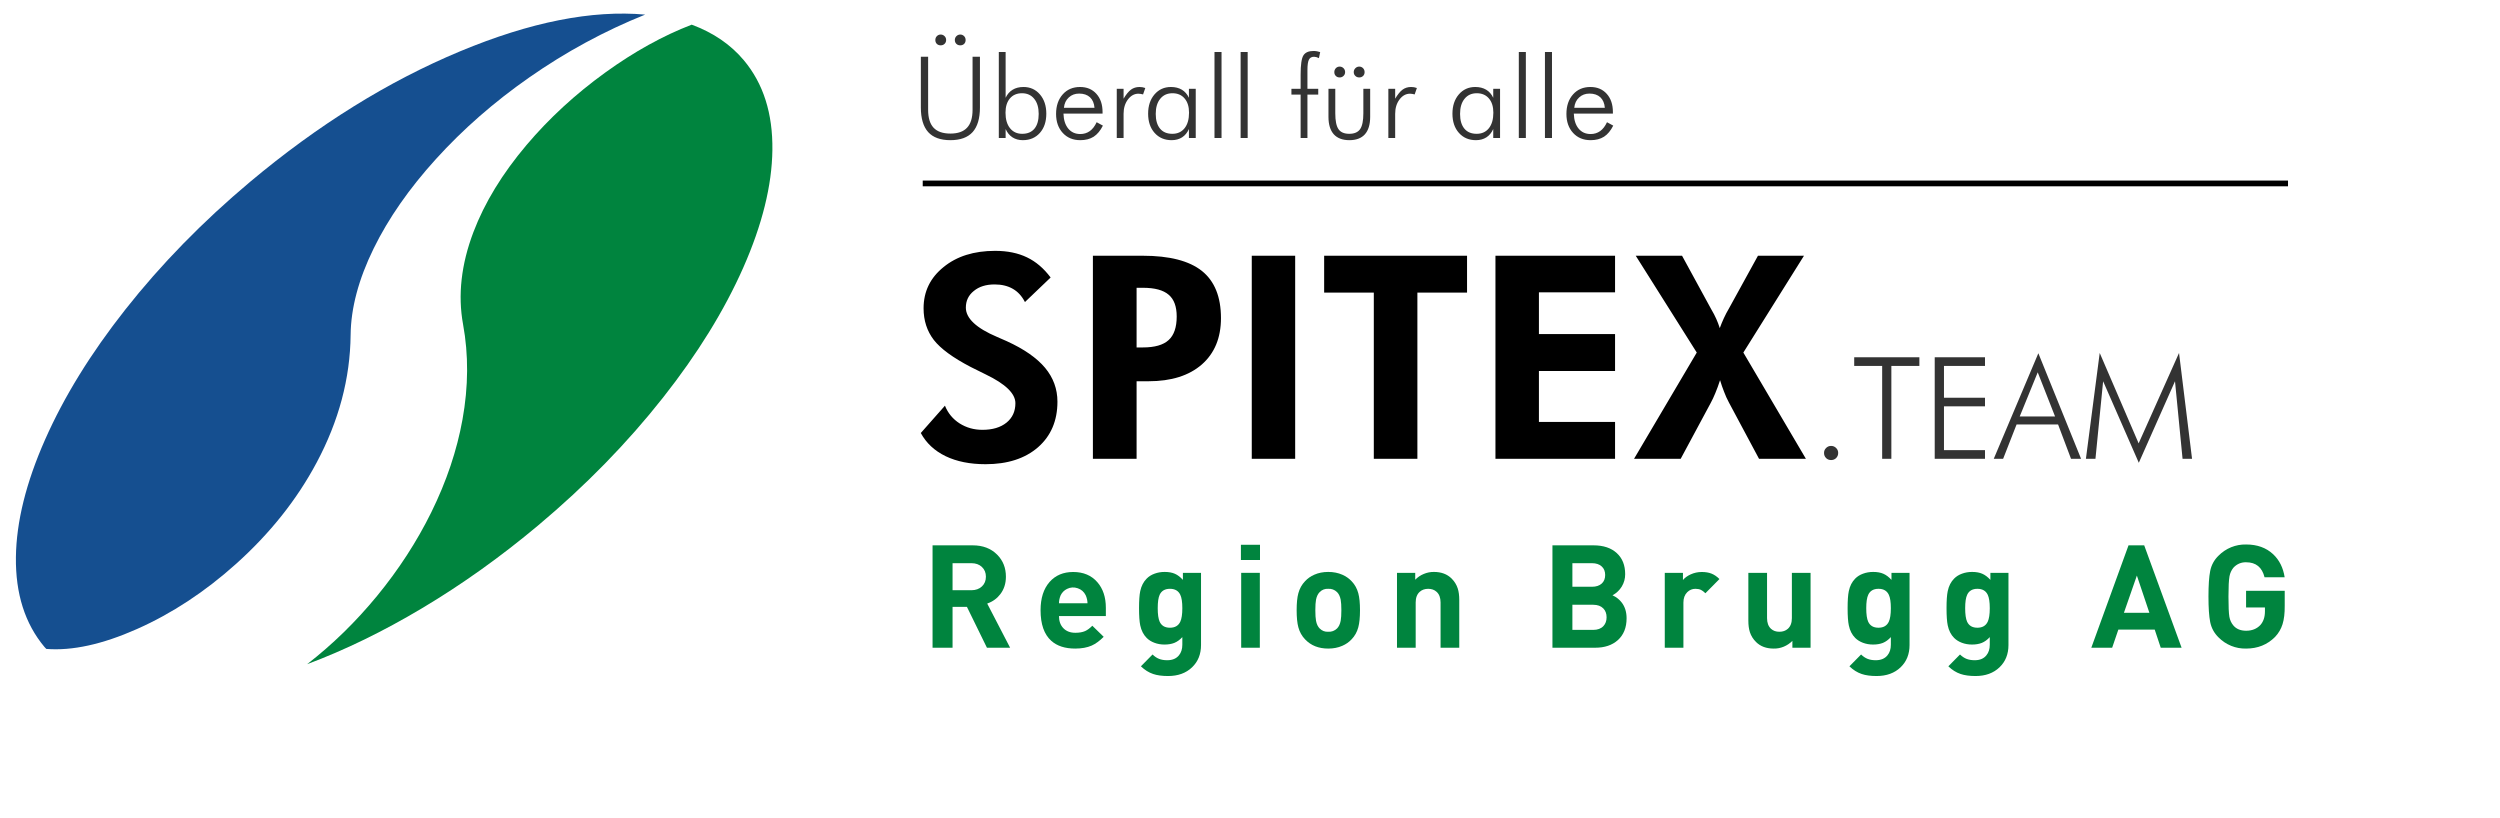 
<svg xmlns="http://www.w3.org/2000/svg" version="1.1" xmlns:xlink="http://www.w3.org/1999/xlink" preserveAspectRatio="none" x="0px" y="0px" width="2200px" height="720px" viewBox="0 0 2200 720">
<defs>
<filter id="Filter_1" x="-20%" y="-20%" width="140%" height="140%" color-interpolation-filters="sRGB">
<feColorMatrix in="SourceGraphic" type="matrix" values="0 0 0 0 255 0 0 0 0 255 0 0 0 0 255 0 0 0 255 0" result="result1"/>

<feComposite in2="result1" in="BackgroundImage" operator="in" result="result2"/>

<feBlend mode="multiply" in2="result2" in="SourceGraphic" result="result3"/>
</filter>

<g id="Layer0_0_FILL">
<path fill="#333333" stroke="none" d="
M 1774.6 373.5
L 1811.1 373.5 1822.5 403.75 1831.35 403.75 1793.75 310.85 1754.5 403.75 1762.75 403.75 1774.6 373.5
M 1793.2 327.65
L 1808.45 366.5 1777.35 366.5 1793.2 327.65
M 1917.55 310.6
L 1882 390.15 1847.75 310.6 1835.6 403.75 1844 403.75 1850.75 335.5 1882.15 407.25 1914 335.5 1920.65 403.75 1929 403.75 1917.55 310.6
M 1746.8 322
L 1746.8 314.4 1702.55 314.4 1702.55 403.75 1746.8 403.75 1746.8 396.1 1710.7 396.1 1710.7 357.6 1746.8 357.6 1746.8 350 1710.7 350 1710.7 322 1746.8 322
M 1689.05 322
L 1689.05 314.4 1631.7 314.4 1631.7 322 1656.3 322 1656.3 403.75 1664.4 403.75 1664.4 322 1689.05 322
M 1227.75 86.85
L 1227.75 78.15 1221.75 78.15 1221.75 121.45 1227.75 121.45 1227.75 100.15
Q 1227.75 92.6 1231.6 87.5 1235.45 82.45 1240.85 82.45 1241.85 82.45 1242.9 82.65 1243.95 82.85 1244.9 83.1
L 1246.85 77.45
Q 1245.6 77 1244.3 76.75 1243 76.55 1241.75 76.55 1237.5 76.55 1234.3 78.85 1231.1 81.2 1227.75 86.85
M 1611.35 392.4
Q 1608.75 392.4 1606.95 394.25 1605.15 396 1605.15 398.6 1605.15 401.25 1606.95 403.1 1608.75 404.85 1611.35 404.85 1614 404.85 1615.8 403.1 1617.6 401.25 1617.6 398.6 1617.6 396 1615.8 394.25 1614 392.4 1611.35 392.4
M 1307.85 78.95
Q 1303.8 76.55 1298.25 76.55 1289.4 76.55 1283.75 83.1 1278.15 89.65 1278.15 100.05 1278.15 110.55 1283.85 116.95 1289.55 123.35 1298.85 123.35 1304.15 123.35 1308.05 120.85 1311.9 118.35 1314.05 113.55
L 1314.05 121.45 1320.05 121.45 1320.05 78.15 1314.05 78.15 1314.05 86.05
Q 1311.85 81.35 1307.85 78.95
M 1299.55 82.05
Q 1306.35 82.05 1310.25 86.65 1314.15 91.2 1314.15 99.15 1314.15 107.85 1310.25 112.8 1306.3 117.75 1299.45 117.75 1292.4 117.75 1288.65 113.2 1284.85 108.65 1284.85 100.25 1284.85 91.75 1288.8 86.95 1292.75 82.05 1299.55 82.05
M 1365.75 45.75
L 1359.55 45.75 1359.55 121.45 1365.75 121.45 1365.75 45.75
M 1342.75 45.75
L 1336.55 45.75 1336.55 121.45 1342.75 121.45 1342.75 45.75
M 1399.55 76.55
Q 1390.1 76.55 1384.3 83.05 1378.45 89.6 1378.45 100.25 1378.45 110.6 1384.35 117 1390.2 123.35 1399.75 123.35 1406.7 123.35 1411.55 120.3 1416.35 117.15 1419.65 110.55
L 1414.15 107.55
Q 1411.75 112.75 1408.15 115.35 1404.5 117.95 1399.75 117.95 1393.1 117.95 1389.15 113.15 1385.2 108.35 1384.95 99.95
L 1419.35 99.95 1419.35 98.65
Q 1419.35 88.6 1413.95 82.6 1408.55 76.55 1399.55 76.55
M 1408.3 85.6
Q 1411.8 88.9 1412.25 94.85
L 1385.35 94.85
Q 1385.9 89.15 1389.65 85.75 1393.3 82.35 1398.75 82.35 1404.75 82.35 1408.3 85.6
M 1205.75 78.15
L 1199.75 78.15 1199.75 99.75
Q 1199.75 109.55 1196.9 113.65 1194 117.75 1187.35 117.75 1180.7 117.75 1177.9 113.7 1175.05 109.65 1175.05 99.75
L 1175.05 78.15 1169.05 78.15 1169.05 102.85
Q 1169.05 112.95 1173.75 118.2 1178.45 123.35 1187.45 123.35 1196.45 123.35 1201.1 118.2 1205.75 112.95 1205.75 102.85
L 1205.75 78.15
M 1182.3 60
Q 1180.85 58.6 1178.9 58.6 1176.9 58.6 1175.55 60 1174.2 61.45 1174.2 63.45 1174.2 65.55 1175.5 66.8 1176.8 68.15 1178.9 68.15 1180.95 68.15 1182.35 66.75 1183.7 65.45 1183.7 63.45 1183.7 61.45 1182.3 60
M 1199.5 60
Q 1198.1 58.6 1196.15 58.6 1194.15 58.6 1192.75 60 1191.3 61.45 1191.3 63.45 1191.3 65.5 1192.7 66.8 1194.05 68.15 1196.15 68.15 1198.2 68.15 1199.55 66.8 1200.85 65.5 1200.85 63.45 1200.85 61.45 1199.5 60
M 1161.75 45.85
Q 1160.5 45.4 1159.05 45.15 1157.55 44.85 1155.95 44.85 1149.45 44.85 1147 48.75 1144.55 52.6 1144.55 65.65
L 1144.55 78.15 1136.45 78.15 1136.45 83.25 1144.55 83.25 1144.55 121.45 1150.55 121.45 1150.55 83.25 1160.05 83.25 1160.05 78.15 1150.55 78.15 1150.55 61.75
Q 1150.55 55 1151.85 52.5 1153.15 49.95 1156.35 49.95 1157.25 49.95 1158.4 50.25 1159.45 50.55 1160.65 51.15
L 1161.75 45.85
M 1097.95 45.75
L 1091.75 45.75 1091.75 121.45 1097.95 121.45 1097.95 45.75
M 1074.95 45.75
L 1068.75 45.75 1068.75 121.45 1074.95 121.45 1074.95 45.75
M 1052.25 78.15
L 1046.25 78.15 1046.25 86.05
Q 1044.05 81.35 1040.05 78.95 1036 76.55 1030.45 76.55 1021.6 76.55 1015.95 83.1 1010.35 89.65 1010.35 100.05 1010.35 110.55 1016.05 116.95 1021.75 123.35 1031.05 123.35 1036.35 123.35 1040.25 120.85 1044.1 118.35 1046.25 113.55
L 1046.25 121.45 1052.25 121.45 1052.25 78.15
M 1021 86.95
Q 1024.95 82.05 1031.75 82.05 1038.55 82.05 1042.45 86.65 1046.35 91.2 1046.35 99.15 1046.35 107.85 1042.45 112.8 1038.5 117.75 1031.65 117.75 1024.6 117.75 1020.85 113.2 1017.05 108.65 1017.05 100.25 1017.05 91.75 1021 86.95
M 988.75 86.85
L 988.75 78.15 982.75 78.15 982.75 121.45 988.75 121.45 988.75 100.15
Q 988.75 92.6 992.6 87.5 996.45 82.45 1001.85 82.45 1002.85 82.45 1003.9 82.65 1004.95 82.85 1005.9 83.1
L 1007.85 77.45
Q 1006.6 77 1005.3 76.75 1004 76.55 1002.75 76.55 998.5 76.55 995.3 78.85 992.1 81.2 988.75 86.85
M 970.25 98.65
Q 970.25 88.6 964.85 82.6 959.45 76.55 950.45 76.55 941 76.55 935.2 83.05 929.35 89.6 929.35 100.25 929.35 110.6 935.25 117 941.1 123.35 950.65 123.35 957.6 123.35 962.45 120.3 967.25 117.15 970.55 110.55
L 965.05 107.55
Q 962.65 112.75 959.05 115.35 955.4 117.95 950.65 117.95 944 117.95 940.05 113.15 936.1 108.35 935.85 99.95
L 970.25 99.95 970.25 98.65
M 963.15 94.85
L 936.25 94.85
Q 936.8 89.15 940.55 85.75 944.2 82.35 949.65 82.35 955.65 82.35 959.2 85.6 962.7 88.9 963.15 94.85
M 915.15 83.1
Q 909.5 76.55 900.65 76.55 895.1 76.55 891.15 78.95 887.15 81.35 884.95 86.05
L 884.95 45.75 878.95 45.75 878.95 121.45 884.95 121.45 884.95 113.55
Q 887.1 118.35 890.95 120.85 894.85 123.35 900.05 123.35 909.4 123.35 915.1 116.95 920.75 110.55 920.75 100.05 920.75 89.65 915.15 83.1
M 899.35 82.05
Q 906.15 82.05 910.1 86.95 914.05 91.75 914.05 100.25 914.05 108.7 910.3 113.25 906.55 117.75 899.55 117.75 892.75 117.75 888.8 112.8 884.85 107.85 884.85 99.15 884.85 91.2 888.7 86.65 892.6 82.05 899.35 82.05
M 810.35 49.95
L 810.35 94.55
Q 810.35 109.05 816.8 116.25 823.25 123.35 836.35 123.35 849.45 123.35 855.9 116.25 862.35 109.05 862.35 94.55
L 862.35 49.95 855.85 49.95 855.85 96.65
Q 855.85 107.25 851 112.4 846.2 117.55 836.35 117.55 826.4 117.55 821.55 112.4 816.75 107.25 816.75 96.65
L 816.75 49.95 810.35 49.95
M 849.75 35.2
Q 849.75 33.2 848.4 31.8 847 30.4 845.05 30.4 843.05 30.4 841.65 31.8 840.25 33.2 840.25 35.2 840.25 37.25 841.6 38.6 842.95 39.9 845.05 39.9 847.1 39.9 848.45 38.6 849.75 37.25 849.75 35.2
M 823.1 35.2
Q 823.1 37.3 824.4 38.6 825.7 39.9 827.8 39.9 829.9 39.9 831.25 38.55 832.6 37.2 832.6 35.2 832.6 33.2 831.2 31.8 829.8 30.4 827.8 30.4 825.8 30.4 824.45 31.8 823.1 33.2 823.1 35.2 Z"/>

<path fill="#000000" stroke="none" d="
M 924.55 244.2
Q 915.5 232.1 903.8 226.5 891.95 220.75 875.7 220.75 847.75 220.75 830.3 235.05 812.75 249.2 812.75 271.3 812.75 287.4 821.75 299.15 830.8 310.75 854.25 322.95 859.1 325.5 867.55 329.55 893.55 342.1 893.55 354.8 893.55 365.55 885.75 371.9 877.9 378.25 864.5 378.25 853.4 378.25 844.45 372.6 835.55 366.9 831.55 357
L 810.3 381.05
Q 817.5 394.35 832.15 401.45 846.8 408.5 867.3 408.5 896.25 408.5 913.45 393.6 930.55 378.6 930.55 353.45 930.55 336.75 919.65 323.65 908.7 310.6 886 300.25 883.05 298.9 877.55 296.55 849.95 284.85 849.95 270.7 849.95 261.65 856.95 256.05 863.9 250.3 875.25 250.3 884.65 250.3 891.35 254.2 897.95 258 901.95 265.8
L 924.55 244.2
M 1139.75 225.05
L 1101.55 225.05 1101.55 403.75 1139.75 403.75 1139.75 225.05
M 1291 257.5
L 1291 225.05 1165.25 225.05 1165.25 257.5 1208.95 257.5 1208.95 403.75 1247.3 403.75 1247.3 257.5 1291 257.5
M 1074.45 279.95
Q 1074.45 251.9 1057.7 238.45 1040.85 225.05 1005.7 225.05
L 961.75 225.05 961.75 403.75 1000.2 403.75 1000.2 335.5 1010.7 335.5
Q 1040.65 335.5 1057.6 320.75 1074.45 305.95 1074.45 279.95
M 1000.2 253.25
L 1005.7 253.25
Q 1021.35 253.25 1028.4 259.35 1035.5 265.3 1035.5 278.5 1035.5 292.8 1028.4 299.25 1021.35 305.75 1005.7 305.75
L 1000.2 305.75 1000.2 253.25
M 1587.5 225.05
L 1547 225.05 1521.7 271.05
Q 1518.9 275.8 1516.95 280.1 1515 284.35 1513.4 288.75 1512.05 284.5 1510.35 280.7 1508.65 276.8 1505.7 271.8
L 1480.2 225.05 1439.45 225.05 1493.15 310.25 1437.95 403.75 1479 403.75 1505.45 354.55
Q 1507.45 350.9 1509.5 345.9 1511.6 340.9 1513.65 334.55 1515.25 339.9 1517.2 344.8 1519 349.65 1521.45 354.2
L 1547.95 403.75 1589.2 403.75 1534.15 310.25 1587.5 225.05
M 1421.25 257.25
L 1421.25 225.05 1316 225.05 1316 403.75 1421.25 403.75 1421.25 371.3 1354.25 371.3 1354.25 326.5 1421.25 326.5 1421.25 294 1354.25 294 1354.25 257.25 1421.25 257.25 Z"/>
</g>

<g id="logo_de_hcC7B661E9_svg_Layer_1__Group__0_0_Layer0_0_MEMBER_0_FILL">
<path fill="#00843E" stroke="none" d="
M 59.6 43.75
Q 64.55 37.3 64.55 28.35 64.55 16.65 56.8 8.9 48.65 0.75 35.35 0.75
L 0 0.75 0 90.85 17.6 90.85 17.6 54.9 30.25 54.9 47.85 90.85 68.25 90.85 48.1 52
Q 55.25 49.45 59.6 43.75
M 43.45 19.8
Q 46.95 23.1 46.95 28.35 46.95 33.6 43.45 36.9 39.9 40.25 34.15 40.25
L 17.6 40.25 17.6 16.45 34.2 16.45
Q 39.95 16.45 43.45 19.8 Z"/>
</g>

<g id="logo_de_hcC7B661E9_svg_Layer_1__Group__0_0_Layer0_0_MEMBER_1_FILL">
<path fill="#00843E" stroke="none" d="
M 145 33.15
Q 137.2 24.2 123.75 24.2 110.75 24.2 103 32.95 95.05 42 95.05 57.85 95.05 76.3 104.45 84.75 112.1 91.6 125.55 91.6 134.05 91.6 140.05 88.95 145.2 86.65 150.6 81.25
L 140.6 71.5
Q 137.25 74.85 134.25 76.2 130.8 77.7 125.65 77.7 118.9 77.7 115 73.55 111.25 69.55 111.25 63
L 152.5 63 152.5 55.7
Q 152.5 41.75 145 33.15
M 127.7 38.5
Q 132.5 40.1 134.75 44.65 136.3 48.1 136.35 51.75
L 111.25 51.75
Q 111.25 48.2 112.75 44.65 114.6 40.95 118.3 39.1 122.85 36.85 127.7 38.5 Z"/>
</g>

<g id="logo_de_hcC7B661E9_svg_Layer_1__Group__0_0_Layer0_0_MEMBER_2_FILL">
<path fill="#00843E" stroke="none" d="
M 236.25 24.95
L 220.3 24.95 220.3 31.15
Q 216.9 27.35 213.2 25.75 209.55 24.15 204.25 24.15 199.45 24.15 195.3 25.7 191.2 27.2 188.45 30 184.2 34.25 182.75 41.05 181.7 46 181.7 56.05 181.7 66.15 182.75 71.15 184.2 78 188.45 82.25 191.2 85 195.25 86.5 199.3 88.05 204.1 88.05 209.1 88.05 212.75 86.6 216.65 85 219.8 81.5
L 219.8 88.2
Q 219.8 93.9 216.85 97.5 213.35 101.85 206.5 101.85 202.35 101.85 199.35 100.65 196.35 99.5 193.6 96.8
L 183.35 107.2
Q 188.3 112 194.1 113.95 199.35 115.75 207.25 115.75 220.4 115.75 228.4 108.05 236.25 100.5 236.25 88.5
L 236.25 24.95
M 208.9 39
Q 215.5 39 218 44.25 219.8 48 219.8 56.05 219.8 64.1 218 67.95 215.5 73.25 208.9 73.25 202.3 73.25 199.85 67.95 198.15 64.2 198.15 56.05 198.15 47.95 199.85 44.25 202.3 39 208.9 39 Z"/>
</g>

<g id="logo_de_hcC7B661E9_svg_Layer_1__Group__0_0_Layer0_0_MEMBER_3_FILL">
<path fill="#00843E" stroke="none" d="
M 271.6 90.85
L 288 90.85 288 24.95 271.6 24.95 271.6 90.85
M 288.15 13.65
L 288.15 0.25 271.35 0.25 271.35 13.65 288.15 13.65 Z"/>
</g>

<g id="logo_de_hcC7B661E9_svg_Layer_1__Group__0_0_Layer0_0_MEMBER_4_FILL">
<path fill="#00843E" stroke="none" d="
M 374.65 42.9
Q 373 36.7 368.7 32.25 365.3 28.65 360.6 26.6 355 24.15 348.2 24.15 341.4 24.15 335.9 26.6 331.2 28.65 327.85 32.25 323.55 36.75 321.9 42.9 320.4 48.35 320.4 57.85 320.4 67.35 321.9 72.85 323.55 79.05 327.85 83.5 335.5 91.6 348.2 91.6 355.05 91.6 360.6 89.15 365.35 87.1 368.7 83.5 373 79.1 374.65 72.85 376.15 67.3 376.15 57.85 376.15 48.45 374.65 42.9
M 355.95 41.9
Q 358.3 44.25 359.15 48.6 359.75 51.8 359.75 57.8 359.75 63.85 359.15 67.15 358.3 71.55 355.95 73.9 352.65 77.05 348.2 76.8 343.8 77.05 340.65 73.9 338.3 71.6 337.45 67.15 336.85 63.95 336.85 57.8 336.85 51.75 337.45 48.6 338.3 44.25 340.65 41.9 343.8 38.75 348.2 39 352.65 38.75 355.95 41.9 Z"/>
</g>

<g id="logo_de_hcC7B661E9_svg_Layer_1__Group__0_0_Layer0_0_MEMBER_5_FILL">
<path fill="#00843E" stroke="none" d="
M 463.5 48.7
Q 463.5 42.85 462.15 38.65 460.55 33.75 456.8 30 450.95 24.15 441.2 24.15 436.6 24.1 432.3 25.9 428 27.65 424.75 31
L 424.75 24.95 408.7 24.95 408.7 90.85 425.15 90.85 425.15 51
Q 425.15 44.8 428.7 41.65 431.65 39 436.15 39 440.65 39 443.55 41.65 447.05 44.8 447.05 51
L 447.05 90.85 463.5 90.85 463.5 48.7 Z"/>
</g>

<g id="logo_de_hcC7B661E9_svg_Layer_1__Group__0_0_Layer0_0_MEMBER_6_FILL">
<path fill="#00843E" stroke="none" d="
M 598.35 44.7
Q 603.5 41.95 606.55 36.95 609.55 31.9 609.5 26.1 609.5 14.4 602.2 7.65 594.75 0.75 581.65 0.75
L 545.5 0.75 545.5 90.85 583.15 90.85
Q 595.55 90.85 603 84.2 610.75 77.25 610.75 64.9 610.75 56.8 606.6 51.25 603.45 47.05 598.35 44.7
M 580.25 16.45
Q 585.8 16.45 588.9 19.35 591.9 22.1 591.9 26.85 591.9 31.6 588.9 34.35 585.8 37.2 580.25 37.2
L 563.05 37.2 563.05 16.45 580.25 16.45
M 581.4 53
L 581.4 53.05
Q 587.1 53.05 590.25 56.25 593.15 59.2 593.15 64.05 593.15 68.85 590.3 71.85 587.15 75.15 581.4 75.15
L 563.05 75.15 563.05 53 581.4 53 Z"/>
</g>

<g id="logo_de_hcC7B661E9_svg_Layer_1__Group__0_0_Layer0_0_MEMBER_7_FILL">
<path fill="#00843E" stroke="none" d="
M 685.4 25.6
Q 681.8 24.2 676.9 24.2 671.8 24.2 667.15 26.3 662.85 28.25 660.35 31.25
L 660.35 24.95 644.35 24.95 644.35 90.85 660.75 90.85 660.75 51.15
Q 660.75 45.3 664.15 41.95 667.15 39 671.35 39 674.2 39 676.3 40 678 40.85 680.1 42.9
L 692.45 30.4
Q 689.1 27.05 685.4 25.6 Z"/>
</g>

<g id="logo_de_hcC7B661E9_svg_Layer_1__Group__0_0_Layer0_0_MEMBER_8_FILL">
<path fill="#00843E" stroke="none" d="
M 756.2 64.8
Q 756.2 71 752.65 74.2 749.7 76.8 745.2 76.8 740.7 76.8 737.85 74.2 734.35 71 734.35 64.8
L 734.35 24.95 717.9 24.95 717.9 67.05
Q 717.9 72.95 719.25 77.15 720.85 82.05 724.65 85.8 730.45 91.6 740.2 91.6 744.8 91.7 749.1 89.9 753.4 88.1 756.65 84.8
L 756.65 90.85 772.65 90.85 772.65 24.95 756.2 24.95 756.2 64.8 Z"/>
</g>

<g id="logo_de_hcC7B661E9_svg_Layer_1__Group__0_0_Layer0_0_MEMBER_9_FILL">
<path fill="#00843E" stroke="none" d="
M 843.85 24.95
L 843.85 31.15
Q 840.4 27.35 836.7 25.75 833.05 24.15 827.75 24.15 822.95 24.15 818.8 25.7 814.7 27.2 811.95 30 807.7 34.25 806.3 41.05 805.25 45.95 805.25 56.05 805.25 66.2 806.3 71.15 807.7 78 811.95 82.25 814.75 85 818.75 86.5 822.85 88.05 827.65 88.05 832.65 88.05 836.3 86.6 840.15 85 843.3 81.5
L 843.3 88.2
Q 843.3 93.9 840.35 97.5 836.85 101.85 830 101.85 825.85 101.85 822.85 100.65 819.9 99.5 817.1 96.8
L 806.85 107.2
Q 811.8 112 817.6 113.95 822.85 115.75 830.75 115.75 843.9 115.75 851.9 108.05 859.75 100.5 859.75 88.5
L 859.75 24.95 843.85 24.95
M 832.4 39
L 832.45 39
Q 839.05 39 841.5 44.25 843.3 48 843.3 56.05 843.3 64.1 841.5 67.95 839 73.25 832.4 73.25 825.8 73.25 823.35 67.95 821.65 64.2 821.65 56.05 821.65 48 823.4 44.25 825.85 39 832.4 39 Z"/>
</g>

<g id="logo_de_hcC7B661E9_svg_Layer_1__Group__0_0_Layer0_0_MEMBER_10_FILL">
<path fill="#00843E" stroke="none" d="
M 930.9 24.95
L 930.9 31.15
Q 927.45 27.35 923.75 25.75 920.1 24.15 914.8 24.15 910 24.15 905.85 25.7 901.75 27.2 899 30 894.75 34.25 893.35 41.05 892.3 45.95 892.3 56.05 892.3 66.2 893.35 71.15 894.75 78 899 82.25 901.8 85 905.8 86.5 909.9 88.05 914.7 88.05 919.7 88.05 923.35 86.6 927.2 85 930.35 81.5
L 930.35 88.2
Q 930.35 93.9 927.4 97.5 923.95 101.85 917.1 101.85 912.95 101.85 909.9 100.65 906.95 99.5 904.15 96.8
L 893.9 107.2
Q 898.85 112 904.65 113.95 909.95 115.75 917.85 115.75 930.95 115.75 938.95 108.05 946.8 100.5 946.8 88.5
L 946.8 24.95 930.9 24.95
M 919.45 39
Q 926.05 39 928.55 44.25 930.35 48 930.35 56.05 930.35 64.1 928.55 67.95 926.05 73.25 919.45 73.25 912.85 73.25 910.4 67.95 908.7 64.2 908.7 56.05 908.7 48 910.45 44.25 912.9 39 919.45 39 Z"/>
</g>

<g id="logo_de_hcC7B661E9_svg_Layer_1__Group__0_0_Layer0_0_MEMBER_11_FILL">
<path fill="#00843E" stroke="none" d="
M 1075.5 74.9
L 1080.8 90.85 1099.15 90.85 1066.25 0.75 1052.45 0.75 1019.7 90.85 1038.05 90.85 1043.5 74.9 1075.5 74.9
M 1059.8 27.35
L 1070.8 60.1 1048.4 60.1 1059.8 27.35 Z"/>
</g>

<g id="logo_de_hcC7B661E9_svg_Layer_1__Group__0_0_Layer0_0_MEMBER_12_FILL">
<path fill="#00843E" stroke="none" d="
M 1189.85 28.85
Q 1187.9 16.25 1179.7 8.55 1170.55 0 1155.95 0 1149.1 -0.15 1142.8 2.4 1136.45 5 1131.65 9.85 1125.85 15.5 1124.3 23.4 1122.8 31 1122.8 45.8 1122.8 60.55 1124.3 68.2 1125.9 76.1 1131.65 81.75 1136.45 86.6 1142.8 89.2 1149.1 91.75 1155.95 91.6 1171.2 91.6 1181.4 81.35 1186.05 76.45 1188 70.1 1190 63.75 1189.9 53.9
L 1189.9 40.75 1155.9 40.75 1155.9 55.4 1172.5 55.4 1172.5 58.85
Q 1172.5 66.3 1168.5 70.85 1163.75 75.9 1155.95 75.9 1148.6 75.9 1144.7 71.25 1142 68.05 1141.2 63.65 1140.4 58.95 1140.4 45.8 1140.4 32.95 1141.3 28 1142.1 23.75 1144.7 20.5 1146.85 18.1 1149.8 16.8 1152.75 15.55 1155.95 15.65 1168.9 15.65 1172.15 28.85
L 1189.85 28.85 Z"/>
</g>

<g id="logo_de_hcC7B661E9_svg_Layer_1__Group__0_Layer0_0_MEMBER_0_MEMBER_1_MEMBER_0_FILL">
<path fill="#00843E" stroke="none" d="
M 640.55 41
Q 623.15 20.25 594.7 9.7 556.75 24.3 518.55 51.9 479.2 80.35 449.4 115.55 417.35 153.45 402.65 192.15 386.45 234.85 393.5 273.45 400.85 313.6 393 357.15 385.65 397.95 365.55 438.8 346.4 477.6 317.75 512.5 289.75 546.55 256.25 572.5 306.3 553.75 357.4 523.25 410.2 491.75 459.65 450.3 522.25 397.8 569.45 337.9 615.05 280.1 640.1 223.45 665.1 166.8 665.7 120.1 666.35 71.75 640.55 41 Z"/>
</g>

<g id="logo_de_hcC7B661E9_svg_Layer_1__Group__0_Layer0_0_MEMBER_0_MEMBER_1_MEMBER_1_FILL">
<path fill="#154F90" stroke="none" d="
M 369.6 128
Q 405.3 88.6 451.6 56.25 500.05 22.4 553.75 0.85 483.5 -5.45 390.9 33.15 295.8 72.8 206.05 148.05 143.5 200.55 96.25 260.45 50.7 318.2 25.65 374.9 0.6 431.55 0 478.25 -0.6 526.6 25.15 557.35 25.65 557.95 26.75 559.05 60.95 561.75 106.4 541.6 152.65 521.1 193.8 484.15 238.6 443.95 264.65 395.05 293.95 340.15 294.55 282.75 294.9 247.3 314.85 206.6 334.35 166.85 369.6 128 Z"/>
</g>

<g id="logo_de_hcC7B661E9_svg_Layer_1__Group__0_Layer0_0_MEMBER_0_MEMBER_1_MEMBER_2_FILL">
<path fill="#000000" stroke="none" d="
M 1999.45 151.95
L 1999.45 146.9 798 146.9 798 151.95 1999.45 151.95 Z"/>
</g>
</defs>

<g enable-background="new">
<g transform="matrix( 1, 0, 0, 1, 0,0) ">
<use xlink:href="#Layer0_0_FILL"/>
</g>

<g transform="matrix( 1, 0, 0, 1, 14,12) ">
<g filter="url(#Filter_1)" transform="matrix( 1, 0, 0, 1, -14,-12) ">
<g transform="matrix( 1, 0, 0, 1, 820.65,479.15) ">
<g transform="matrix( 1, 0, 0, 1, 0,0) ">
<use xlink:href="#logo_de_hcC7B661E9_svg_Layer_1__Group__0_0_Layer0_0_MEMBER_0_FILL"/>
</g>

<g transform="matrix( 1, 0, 0, 1, 0,0) ">
<use xlink:href="#logo_de_hcC7B661E9_svg_Layer_1__Group__0_0_Layer0_0_MEMBER_1_FILL"/>
</g>

<g transform="matrix( 1, 0, 0, 1, 0,0) ">
<use xlink:href="#logo_de_hcC7B661E9_svg_Layer_1__Group__0_0_Layer0_0_MEMBER_2_FILL"/>
</g>

<g transform="matrix( 1, 0, 0, 1, 0,0) ">
<use xlink:href="#logo_de_hcC7B661E9_svg_Layer_1__Group__0_0_Layer0_0_MEMBER_3_FILL"/>
</g>

<g transform="matrix( 1, 0, 0, 1, 0,0) ">
<use xlink:href="#logo_de_hcC7B661E9_svg_Layer_1__Group__0_0_Layer0_0_MEMBER_4_FILL"/>
</g>

<g transform="matrix( 1, 0, 0, 1, 0,0) ">
<use xlink:href="#logo_de_hcC7B661E9_svg_Layer_1__Group__0_0_Layer0_0_MEMBER_5_FILL"/>
</g>

<g transform="matrix( 1, 0, 0, 1, 0,0) ">
<use xlink:href="#logo_de_hcC7B661E9_svg_Layer_1__Group__0_0_Layer0_0_MEMBER_6_FILL"/>
</g>

<g transform="matrix( 1, 0, 0, 1, 0,0) ">
<use xlink:href="#logo_de_hcC7B661E9_svg_Layer_1__Group__0_0_Layer0_0_MEMBER_7_FILL"/>
</g>

<g transform="matrix( 1, 0, 0, 1, 0,0) ">
<use xlink:href="#logo_de_hcC7B661E9_svg_Layer_1__Group__0_0_Layer0_0_MEMBER_8_FILL"/>
</g>

<g transform="matrix( 1, 0, 0, 1, 0,0) ">
<use xlink:href="#logo_de_hcC7B661E9_svg_Layer_1__Group__0_0_Layer0_0_MEMBER_9_FILL"/>
</g>

<g transform="matrix( 1, 0, 0, 1, 0,0) ">
<use xlink:href="#logo_de_hcC7B661E9_svg_Layer_1__Group__0_0_Layer0_0_MEMBER_10_FILL"/>
</g>

<g transform="matrix( 1, 0, 0, 1, 0,0) ">
<use xlink:href="#logo_de_hcC7B661E9_svg_Layer_1__Group__0_0_Layer0_0_MEMBER_11_FILL"/>
</g>

<g transform="matrix( 1, 0, 0, 1, 0,0) ">
<use xlink:href="#logo_de_hcC7B661E9_svg_Layer_1__Group__0_0_Layer0_0_MEMBER_12_FILL"/>
</g>
</g>
</g>

<g transform="matrix( 1, 0, 0, 1, 0,0) ">
<use xlink:href="#logo_de_hcC7B661E9_svg_Layer_1__Group__0_Layer0_0_MEMBER_0_MEMBER_1_MEMBER_0_FILL"/>
</g>

<g transform="matrix( 1, 0, 0, 1, 0,0) ">
<use xlink:href="#logo_de_hcC7B661E9_svg_Layer_1__Group__0_Layer0_0_MEMBER_0_MEMBER_1_MEMBER_1_FILL"/>
</g>

<g transform="matrix( 1, 0, 0, 1, 0,0) ">
<use xlink:href="#logo_de_hcC7B661E9_svg_Layer_1__Group__0_Layer0_0_MEMBER_0_MEMBER_1_MEMBER_2_FILL"/>
</g>
</g>
</g>
</svg>
